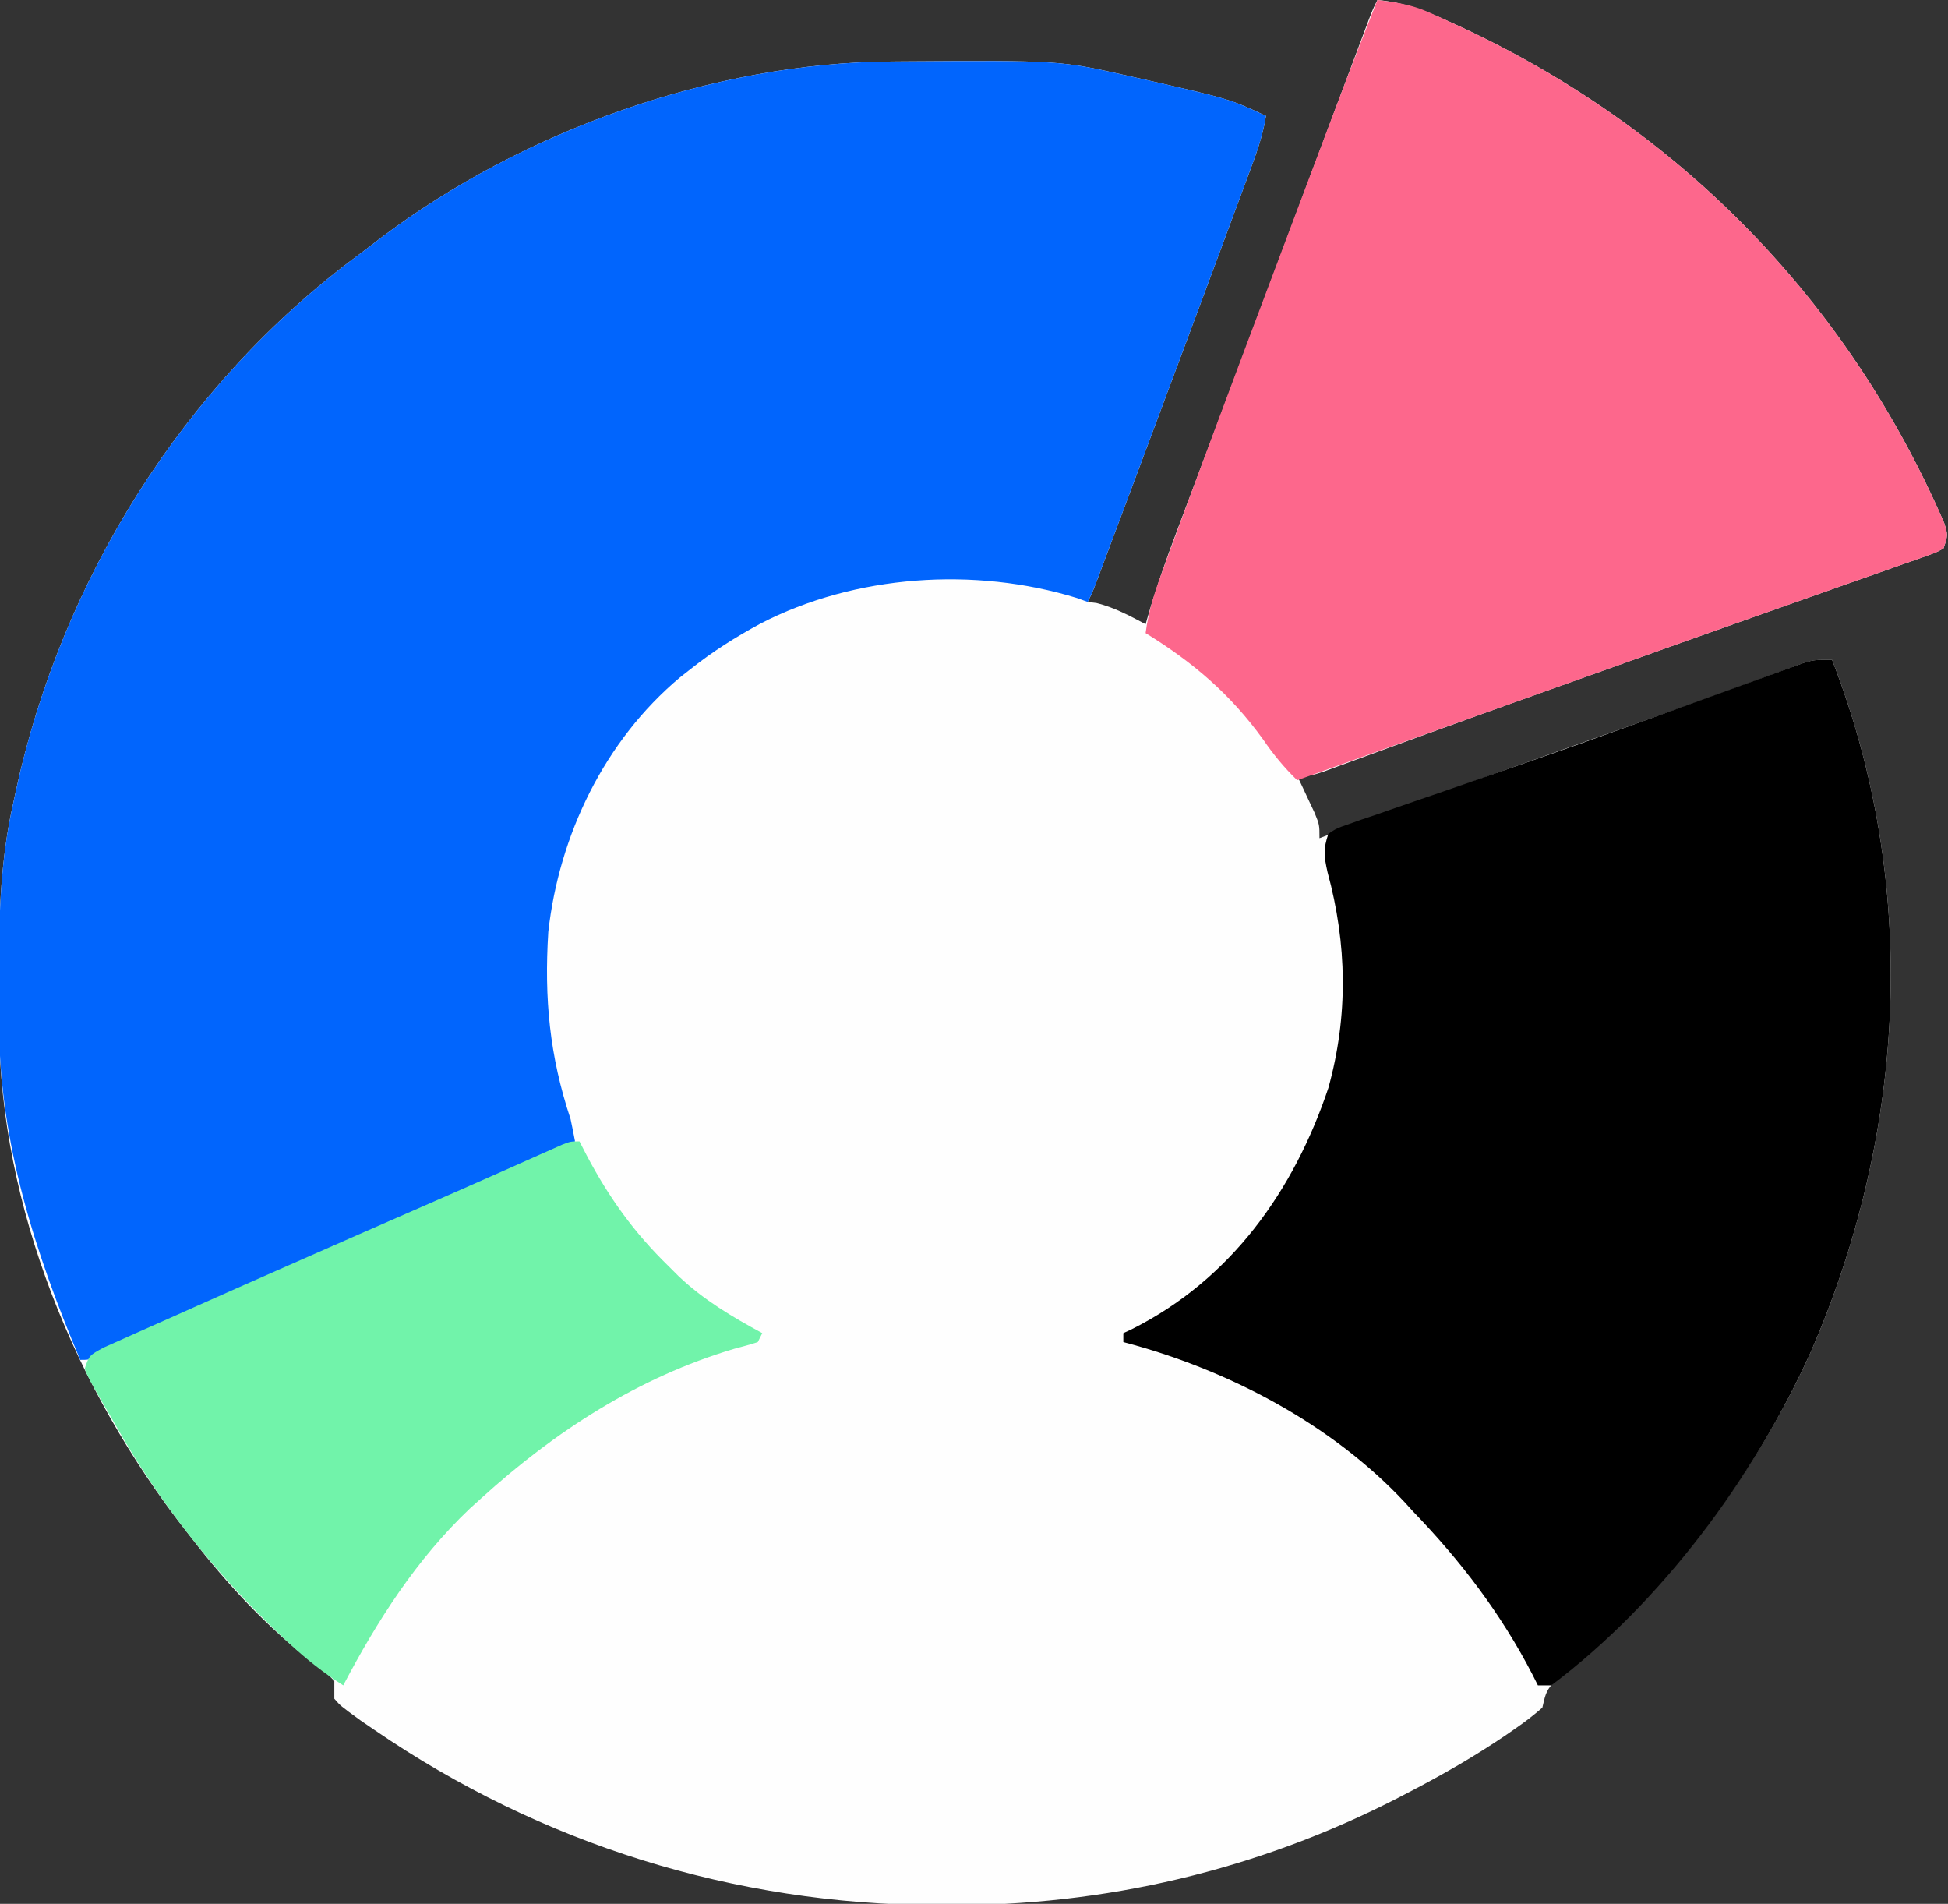 <svg xmlns="http://www.w3.org/2000/svg" width="437" height="427" viewBox="0 0 437 427" fill="none"><rect x="0" y="0" width="437" height="427" fill="#333333" stroke="none"/><g clip-path="url(#clip0_157_448)"><path d="M309 0C315.042 0.526 319.834 2.399 325.312 4.938C326.186 5.339 327.06 5.74 327.96 6.153C377.056 29.05 414.572 67.58 436.137 117.277C437 120 437 120 436 123C434.358 123.91 434.358 123.91 432.185 124.676C431.363 124.972 430.54 125.268 429.693 125.574C428.783 125.888 427.872 126.203 426.934 126.527C425.5 127.039 425.5 127.039 424.037 127.56C420.841 128.697 417.639 129.817 414.437 130.938C412.189 131.734 409.941 132.532 407.693 133.331C402.926 135.023 398.156 136.71 393.385 138.392C382.475 142.24 371.585 146.142 360.692 150.038C357.138 151.308 353.583 152.576 350.028 153.843C339.531 157.585 329.038 161.338 318.566 165.152C317.705 165.466 316.844 165.779 315.957 166.102C312.04 167.527 308.125 168.957 304.213 170.396C302.875 170.884 301.537 171.372 300.199 171.859C299.063 172.277 297.927 172.694 296.757 173.124C294 174 294 174 291 174C291.361 174.759 291.722 175.519 292.094 176.301C292.558 177.295 293.022 178.289 293.5 179.312C293.964 180.299 294.428 181.285 294.906 182.301C296 185 296 185 296 188C296.565 187.785 297.13 187.57 297.712 187.348C314.702 180.897 331.795 174.757 348.932 168.708C354.249 166.831 359.564 164.949 364.88 163.068C366.823 162.381 368.767 161.695 370.71 161.009C376.941 158.808 383.163 156.583 389.368 154.309C390.521 153.887 391.674 153.466 392.862 153.032C395.024 152.24 397.183 151.443 399.341 150.64C400.772 150.116 400.772 150.116 402.233 149.582C403.061 149.275 403.89 148.968 404.744 148.652C407 148 407 148 411 148C430.657 198.522 427.675 254.067 406.125 303.438C393.349 331.622 372.822 358.514 348.359 377.561C346.705 379.313 346.552 380.689 346 383C344.008 384.734 342.105 386.206 339.937 387.688C339.31 388.123 338.683 388.559 338.037 389.008C330.96 393.837 323.599 398.052 316 402C315.218 402.408 314.435 402.815 313.629 403.235C282.073 419.453 247.805 427.49 212.375 427.312C211.594 427.31 210.813 427.308 210.008 427.306C164.679 427.107 121.43 413.619 84 388C82.952 387.283 81.904 386.567 80.824 385.828C76.385 382.597 76.385 382.597 75 381C75 379.68 75 378.36 75 377C72.975 374.937 72.975 374.937 70.25 373C59.871 364.862 51.046 355.446 43 345C42.376 344.207 42.376 344.207 41.74 343.398C17.004 311.818 0.036 270.801 -0.203 230.293C-0.21 229.494 -0.217 228.695 -0.224 227.871C-0.242 225.31 -0.248 222.749 -0.25 220.188C-0.251 219.312 -0.251 218.437 -0.252 217.535C-0.236 204.782 0.158 192.48 3 180C3.172 179.197 3.343 178.394 3.52 177.567C13.785 130.069 41.11 86.296 80.285 57.275C81.944 56.041 83.582 54.783 85.219 53.52C117.081 29.384 160.047 14.022 200.109 13.797C200.95 13.79 201.791 13.783 202.657 13.775C237.698 13.548 237.698 13.548 253 17C254.009 17.225 255.018 17.451 256.057 17.683C275.899 22.209 275.899 22.209 284 26C283.254 30.764 281.602 35.087 279.922 39.582C279.603 40.445 279.283 41.308 278.954 42.197C277.89 45.07 276.82 47.941 275.75 50.812C275.002 52.828 274.254 54.843 273.506 56.858C271.011 63.575 268.507 70.288 266 77C265.655 77.924 265.655 77.924 265.303 78.866C261.943 87.866 258.578 96.864 255.208 105.86C254.735 107.123 254.262 108.386 253.789 109.649C252.226 113.824 250.66 117.998 249.094 122.172C248.693 123.241 248.293 124.309 247.881 125.41C247.515 126.385 247.149 127.359 246.771 128.362C246.452 129.214 246.132 130.066 245.803 130.943C245 133 245 133 244 135C244.66 135.083 245.32 135.165 246 135.25C249.996 136.249 253.374 138.088 257 140C257.171 139.402 257.342 138.804 257.518 138.189C259.39 131.78 261.572 125.545 263.937 119.305C264.326 118.27 264.715 117.236 265.116 116.17C266.408 112.737 267.704 109.306 269 105.875C269.913 103.45 270.826 101.025 271.739 98.599C273.21 94.692 274.68 90.784 276.153 86.878C280.235 76.043 284.299 65.202 288.359 54.359C288.981 52.7 289.602 51.042 290.223 49.383C293.903 39.557 293.903 39.557 297.582 29.73C299.028 25.867 300.475 22.005 301.923 18.142C302.46 16.708 302.997 15.274 303.533 13.841C304.268 11.876 305.005 9.912 305.741 7.948C306.155 6.842 306.569 5.736 306.996 4.597C308 2 308 2 309 0Z" fill="#FEFEFE"></path><path d="M200.109 13.797C200.95 13.79 201.791 13.783 202.657 13.775C237.698 13.548 237.698 13.548 253 17C254.009 17.225 255.018 17.451 256.057 17.683C275.899 22.209 275.899 22.209 284 26C283.254 30.764 281.602 35.087 279.922 39.582C279.603 40.445 279.283 41.308 278.954 42.197C277.89 45.07 276.82 47.941 275.75 50.812C275.002 52.828 274.254 54.843 273.506 56.858C271.011 63.575 268.507 70.288 266 77C265.655 77.924 265.655 77.924 265.303 78.866C261.943 87.866 258.578 96.864 255.208 105.86C254.735 107.123 254.262 108.386 253.789 109.649C252.226 113.824 250.66 117.998 249.094 122.172C248.693 123.241 248.293 124.309 247.881 125.41C247.515 126.385 247.149 127.359 246.771 128.362C246.452 129.214 246.132 130.066 245.803 130.943C245 133 245 133 244 135C243.205 134.711 242.409 134.423 241.59 134.125C218.676 127.067 191.813 128.877 170.588 139.867C165.083 142.847 159.905 146.099 155 150C154.183 150.642 153.365 151.284 152.523 151.945C135.623 166.125 125.437 187.25 123 209C122.066 223.959 123.283 236.818 128 251C128.351 252.663 128.688 254.329 129 256C117.921 261.209 106.79 266.292 95.625 271.312C94.353 271.885 94.353 271.885 93.056 272.469C77.643 279.405 62.181 286.225 46.692 292.986C45.072 293.693 43.452 294.401 41.832 295.109C40.683 295.611 40.683 295.611 39.511 296.123C33.753 298.646 28.054 301.276 22.378 303.978C20 305 20 305 18 305C7.927 281.199 -0.049 256.379 -0.203 230.293C-0.21 229.494 -0.217 228.695 -0.224 227.871C-0.242 225.31 -0.248 222.749 -0.25 220.188C-0.251 219.312 -0.251 218.437 -0.252 217.535C-0.236 204.782 0.158 192.48 3 180C3.172 179.197 3.343 178.394 3.52 177.567C13.785 130.069 41.11 86.296 80.285 57.275C81.944 56.041 83.582 54.783 85.219 53.52C117.081 29.384 160.047 14.022 200.109 13.797Z" fill="#0165FD"></path><path d="M411 148C430.657 198.522 427.675 254.067 406.125 303.438C393.449 331.403 372.676 359.475 348 378C347.01 378 346.02 378 345 378C344.611 377.224 344.221 376.448 343.82 375.648C336.671 361.844 327.764 350.174 317 339C316.37 338.306 315.739 337.613 315.09 336.898C298.549 319.231 275.224 307.092 252 301C252 300.34 252 299.68 252 299C252.632 298.706 253.263 298.412 253.914 298.109C276.079 286.995 290.238 267.128 298 244C302.476 227.826 302.204 211.757 297.812 195.625C297.009 192.04 296.828 190.411 298 187C299.89 185.767 299.89 185.767 302.413 184.898C303.365 184.559 304.317 184.219 305.298 183.87C306.875 183.342 306.875 183.342 308.484 182.805C309.583 182.419 310.682 182.033 311.815 181.636C315.453 180.363 319.101 179.119 322.75 177.875C325.268 177 327.785 176.124 330.302 175.245C334.21 173.881 338.119 172.518 342.032 171.165C351.173 168.003 360.282 164.759 369.375 161.461C370.594 161.019 371.813 160.578 373.069 160.123C377.794 158.412 382.518 156.699 387.239 154.979C390.485 153.798 393.735 152.625 396.984 151.453C397.945 151.101 398.906 150.749 399.896 150.386C400.779 150.07 401.661 149.753 402.569 149.427C403.333 149.15 404.097 148.872 404.884 148.587C407 148 407 148 411 148Z" fill="black"></path><path d="M309 0C313.067 0.496 316.68 1.034 320.426 2.715C321.607 3.241 321.607 3.241 322.811 3.779C323.637 4.161 324.462 4.543 325.312 4.938C326.186 5.339 327.06 5.74 327.96 6.153C377.056 29.05 414.572 67.58 436.137 117.277C437 120 437 120 436 123C434.358 123.91 434.358 123.91 432.185 124.676C431.363 124.972 430.54 125.268 429.693 125.574C428.783 125.888 427.872 126.203 426.934 126.527C425.978 126.868 425.022 127.209 424.037 127.56C420.841 128.697 417.639 129.817 414.438 130.938C412.187 131.735 409.936 132.533 407.686 133.333C402.917 135.026 398.145 136.713 393.372 138.396C386.103 140.96 378.843 143.549 371.586 146.145C370.403 146.568 369.22 146.991 368.001 147.427C365.621 148.278 363.242 149.129 360.862 149.981C356.16 151.662 351.457 153.34 346.754 155.018C328.16 161.652 309.578 168.32 291 175C288.062 172.126 285.7 169.268 283.375 165.875C276.025 155.691 267.629 148.538 257 142C257.659 136.717 259.276 132.077 261.121 127.121C261.449 126.229 261.776 125.337 262.114 124.418C263.216 121.423 264.326 118.43 265.438 115.438C266.225 113.307 267.011 111.176 267.798 109.045C275.018 89.522 282.35 70.041 289.688 50.562C289.969 49.816 290.25 49.069 290.54 48.299C302.696 16.028 302.696 16.028 309 0Z" fill="#FD678C"></path><path d="M130 256C130.522 257.016 131.044 258.032 131.582 259.078C136.66 268.681 142.226 276.43 150 284C151.127 285.123 151.127 285.123 152.277 286.27C157.901 291.588 164.215 295.326 171 299C170.67 299.66 170.34 300.32 170 301C168.27 301.564 166.513 302.048 164.75 302.5C143.248 308.88 124.473 321.036 108 336C107.139 336.777 106.278 337.555 105.391 338.355C93.401 349.753 84.659 363.455 77 378C72.593 375.205 68.692 372.129 64.875 368.562C64.314 368.039 63.752 367.515 63.174 366.976C48.392 353.017 36.012 337.418 25.979 319.722C25.027 318.047 24.053 316.385 23.078 314.723C19.9 309.175 19.9 309.175 19 307C20 304 20 304 23.318 302.201C24.822 301.517 26.331 300.846 27.844 300.184C28.663 299.815 29.483 299.446 30.327 299.067C33.047 297.846 35.773 296.642 38.5 295.438C40.4 294.589 42.3 293.74 44.199 292.891C50.126 290.244 56.062 287.62 62 285C62.935 284.587 63.871 284.174 64.835 283.748C75.252 279.147 85.679 274.57 96.116 270.013C101.102 267.835 106.082 265.64 111.055 263.43C112.236 262.906 113.417 262.382 114.635 261.842C116.766 260.895 118.895 259.946 121.024 258.994C122.387 258.39 122.387 258.39 123.777 257.773C124.553 257.427 125.329 257.081 126.129 256.724C128 256 128 256 130 256Z" fill="#71F3AA"></path></g><defs><clipPath id="clip0_157_448"><rect width="437" height="427" fill="white"></rect></clipPath></defs></svg>